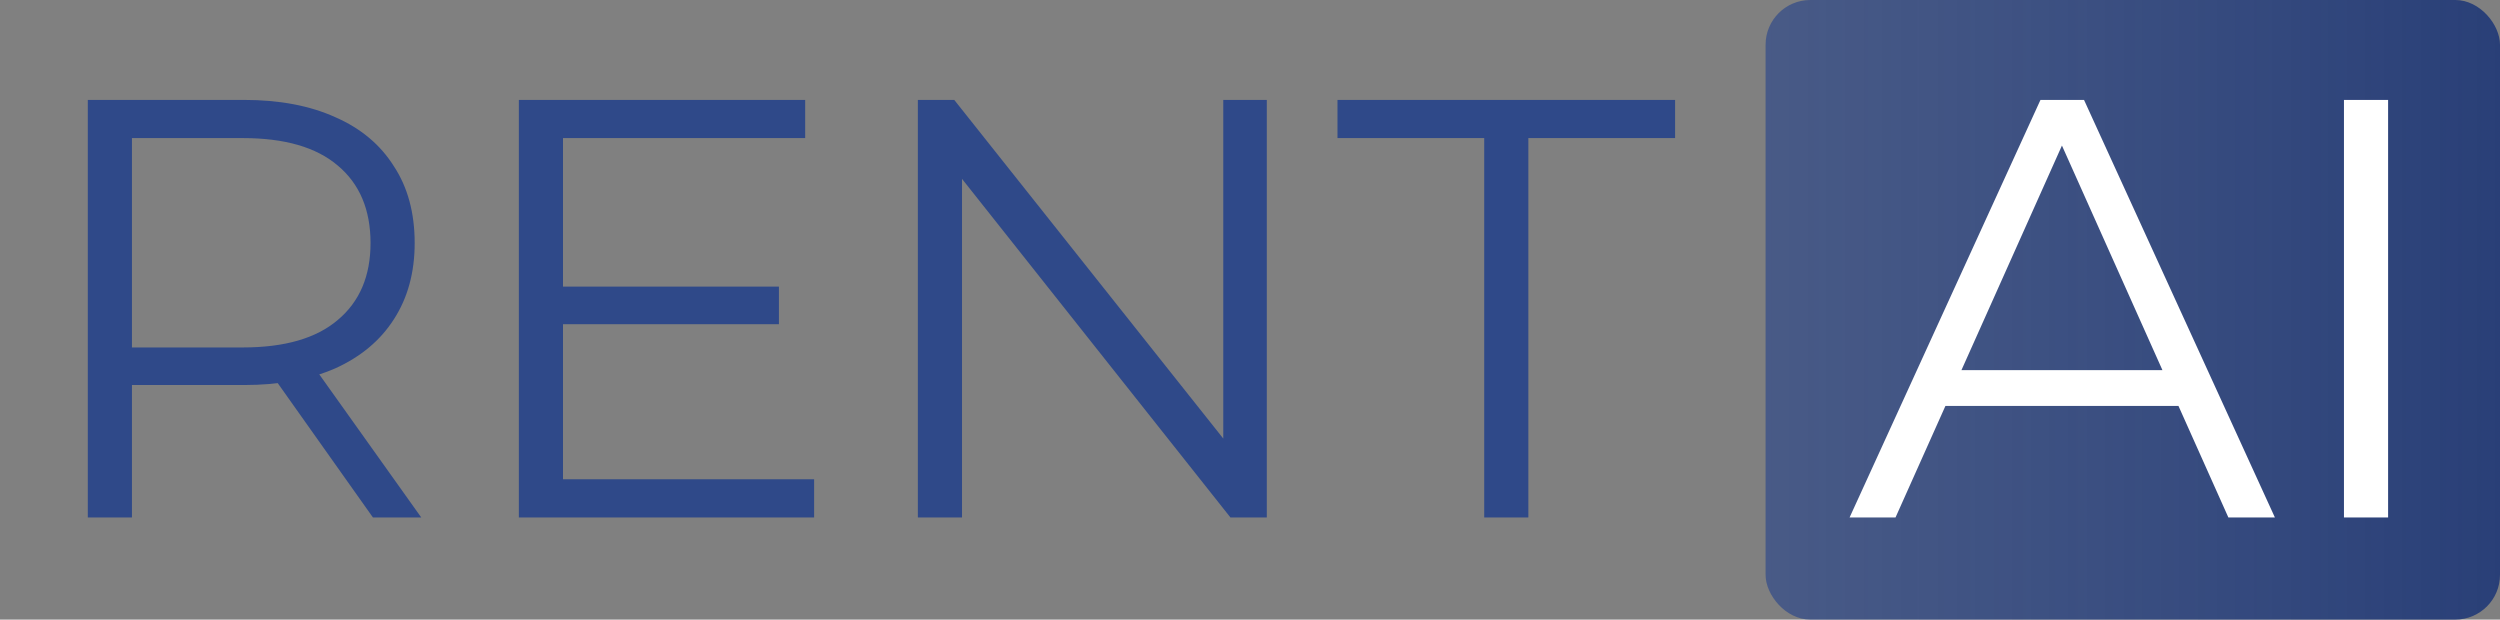 <svg width="3353" height="831" viewBox="0 0 3353 831" fill="none" xmlns="http://www.w3.org/2000/svg">
<rect x="0" y="0" width="3353" height="831" fill="#808080" stroke="none"/>
<path d="M117.763 694V134H327.363C374.829 134 415.629 141.733 449.763 157.2C483.896 172.133 510.029 194 528.163 222.8C546.829 251.067 556.163 285.467 556.163 326C556.163 365.467 546.829 399.6 528.163 428.4C510.029 456.667 483.896 478.533 449.763 494C415.629 508.933 374.829 516.4 327.363 516.4H150.563L176.963 489.2V694H117.763ZM500.163 694L356.163 490.8H420.163L564.963 694H500.163ZM176.963 494L150.563 466H325.763C381.763 466 424.163 453.733 452.963 429.2C482.296 404.667 496.962 370.267 496.962 326C496.962 281.2 482.296 246.533 452.963 222C424.163 197.467 381.763 185.2 325.763 185.2H150.563L176.963 157.2V494ZM748.688 384.4H1044.69V434.8H748.688V384.4ZM755.088 642.8H1091.89V694H695.888V134H1079.89V185.2H755.088V642.8ZM1231.04 694V134H1279.84L1666.24 620.4H1640.64V134H1699.04V694H1650.24L1264.64 207.6H1290.24V694H1231.04ZM1990.62 694V185.2H1793.83V134H2246.63V185.2H2049.83V694H1990.62Z" fill="#2F4989"/>
<rect x="2368" width="985" height="831" rx="60" fill="url(#paint0_linear_1478_13)"/>
<path d="M2480.68 694L2736.68 134H2795.08L3051.08 694H2988.68L2753.48 168.4H2777.48L2542.28 694H2480.68ZM2581.48 544.4L2599.08 496.4H2924.68L2942.28 544.4H2581.48ZM3143.72 694V134H3202.92V694H3143.72Z" fill="white"/>
<defs>
<linearGradient id="paint0_linear_1478_13" x1="2368" y1="415.5" x2="3353" y2="415.5" gradientUnits="userSpaceOnUse">
<stop stop-color="#2F4989" stop-opacity="0.69"/>
<stop offset="1" stop-color="#293F77"/>
</linearGradient>
</defs>
</svg>
